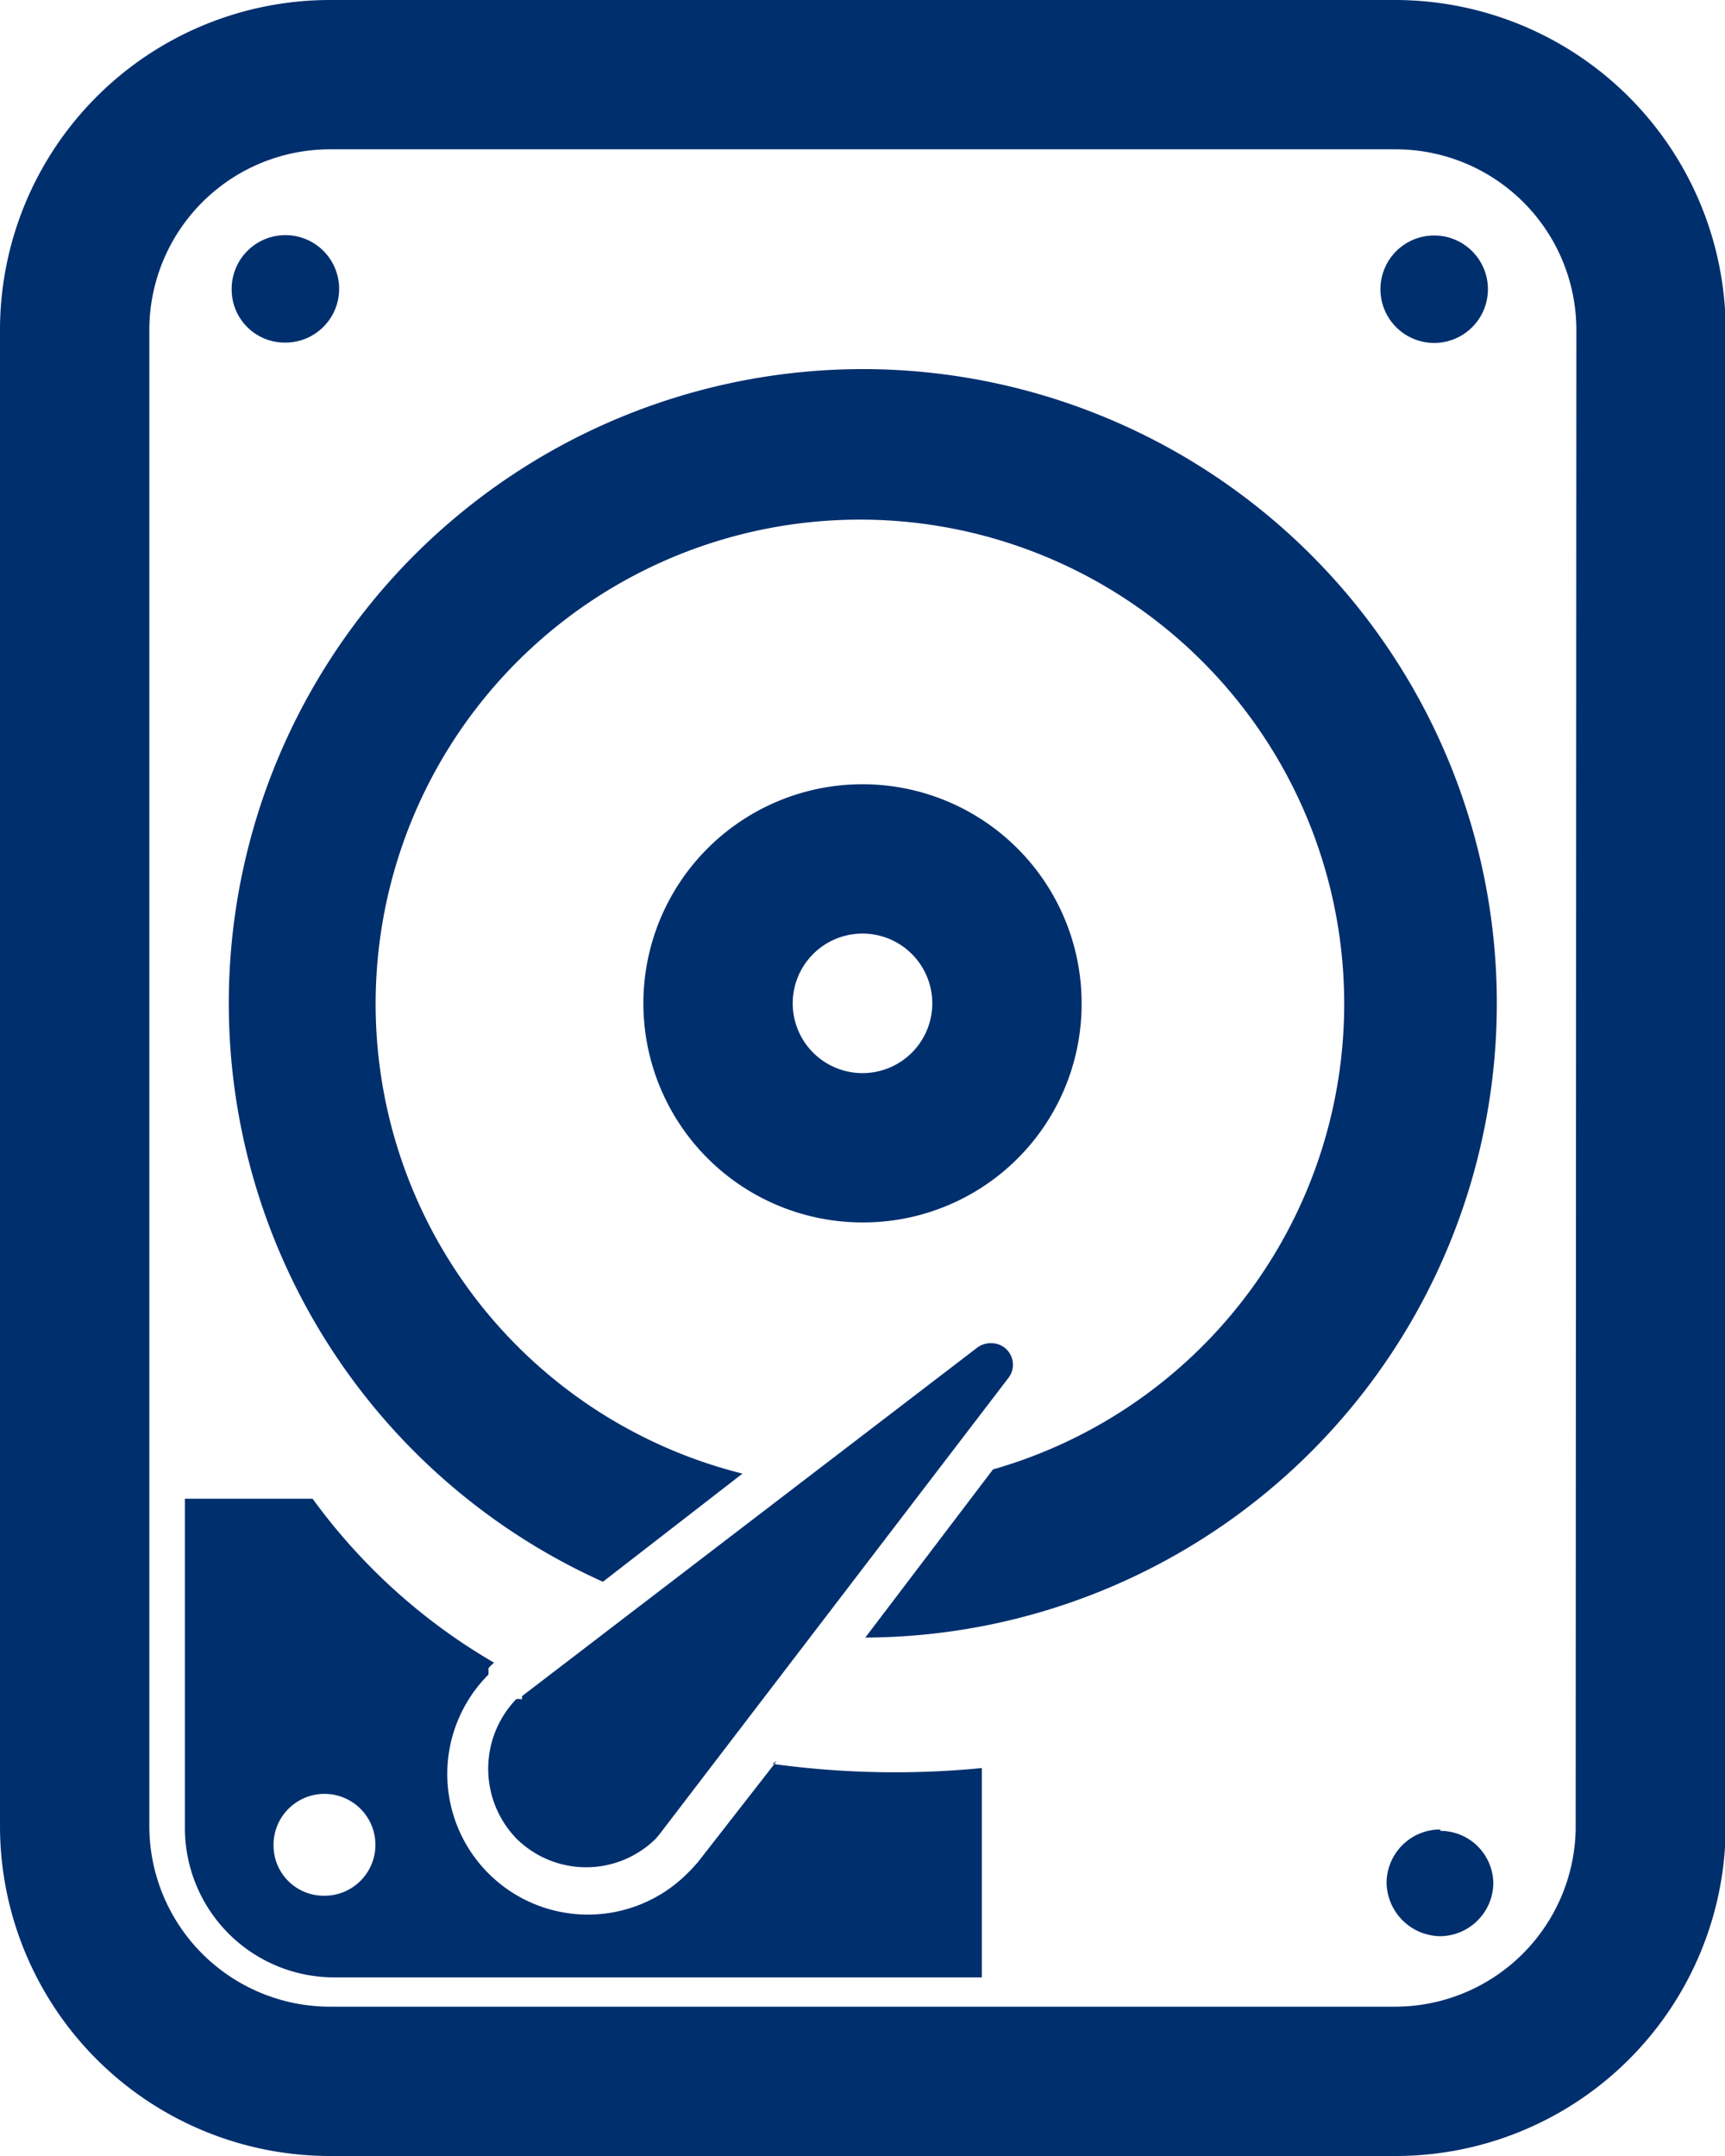 <svg xmlns="http://www.w3.org/2000/svg" viewBox="0 0 24.72 30.9"><defs><style>.cls-1{fill:#002f6e;}</style></defs><g id="Layer_2" data-name="Layer 2"><g id="Layer_1-2" data-name="Layer 1"><path class="cls-1" d="M12.36,15.38a1,1,0,1,1,1-1,1,1,0,0,1-1,1Zm3.14-1a3.14,3.14,0,1,0-3.14,3.14,3.13,3.13,0,0,0,3.14-3.14Zm5.14,11.84a.77.77,0,0,0-.77.76.78.78,0,0,0,.77.77A.77.77,0,0,0,21.4,27a.76.76,0,0,0-.76-.76Zm1.94,0A2.59,2.59,0,0,1,20,28.76H4.73a2.59,2.59,0,0,1-2.59-2.59V4.73A2.59,2.59,0,0,1,4.73,2.14H20a2.59,2.59,0,0,1,2.59,2.59ZM20,0H4.73A4.73,4.73,0,0,0,0,4.73V26.17A4.73,4.73,0,0,0,4.73,30.9H20a4.73,4.73,0,0,0,4.73-4.73V4.73A4.74,4.74,0,0,0,20,0ZM12.36,5.29A9.09,9.09,0,0,0,8.64,22.67l2-1.55a6.94,6.94,0,1,1,3.59-.06l-1.83,2.41a9.09,9.09,0,1,0-.08-18.18ZM4.08,4.91a.77.77,0,1,0-.76-.77.76.76,0,0,0,.76.77ZM7.46,24.35l-.06,0a1.44,1.44,0,0,0,0,2,1.42,1.42,0,0,0,2,0l.05-.06,0,0,5-6.54a.31.31,0,0,0-.06-.44.33.33,0,0,0-.38,0l-6.53,5,0,.05M20.64,4.91a.77.77,0,0,0,0-1.53.77.77,0,1,0,0,1.53Zm-16,22.26a.72.72,0,0,1-.72-.72.73.73,0,1,1,.72.72m6.49-1.93L10,26.69l-.09.1-.06.06A2,2,0,0,1,7,24L7,23.91a.6.6,0,0,1,.08-.08,8.48,8.48,0,0,1-2.6-2.35H2.65V26.2a2.14,2.14,0,0,0,2.14,2.14h9.28v-3a12.83,12.83,0,0,1-3-.06"/></g></g></svg>